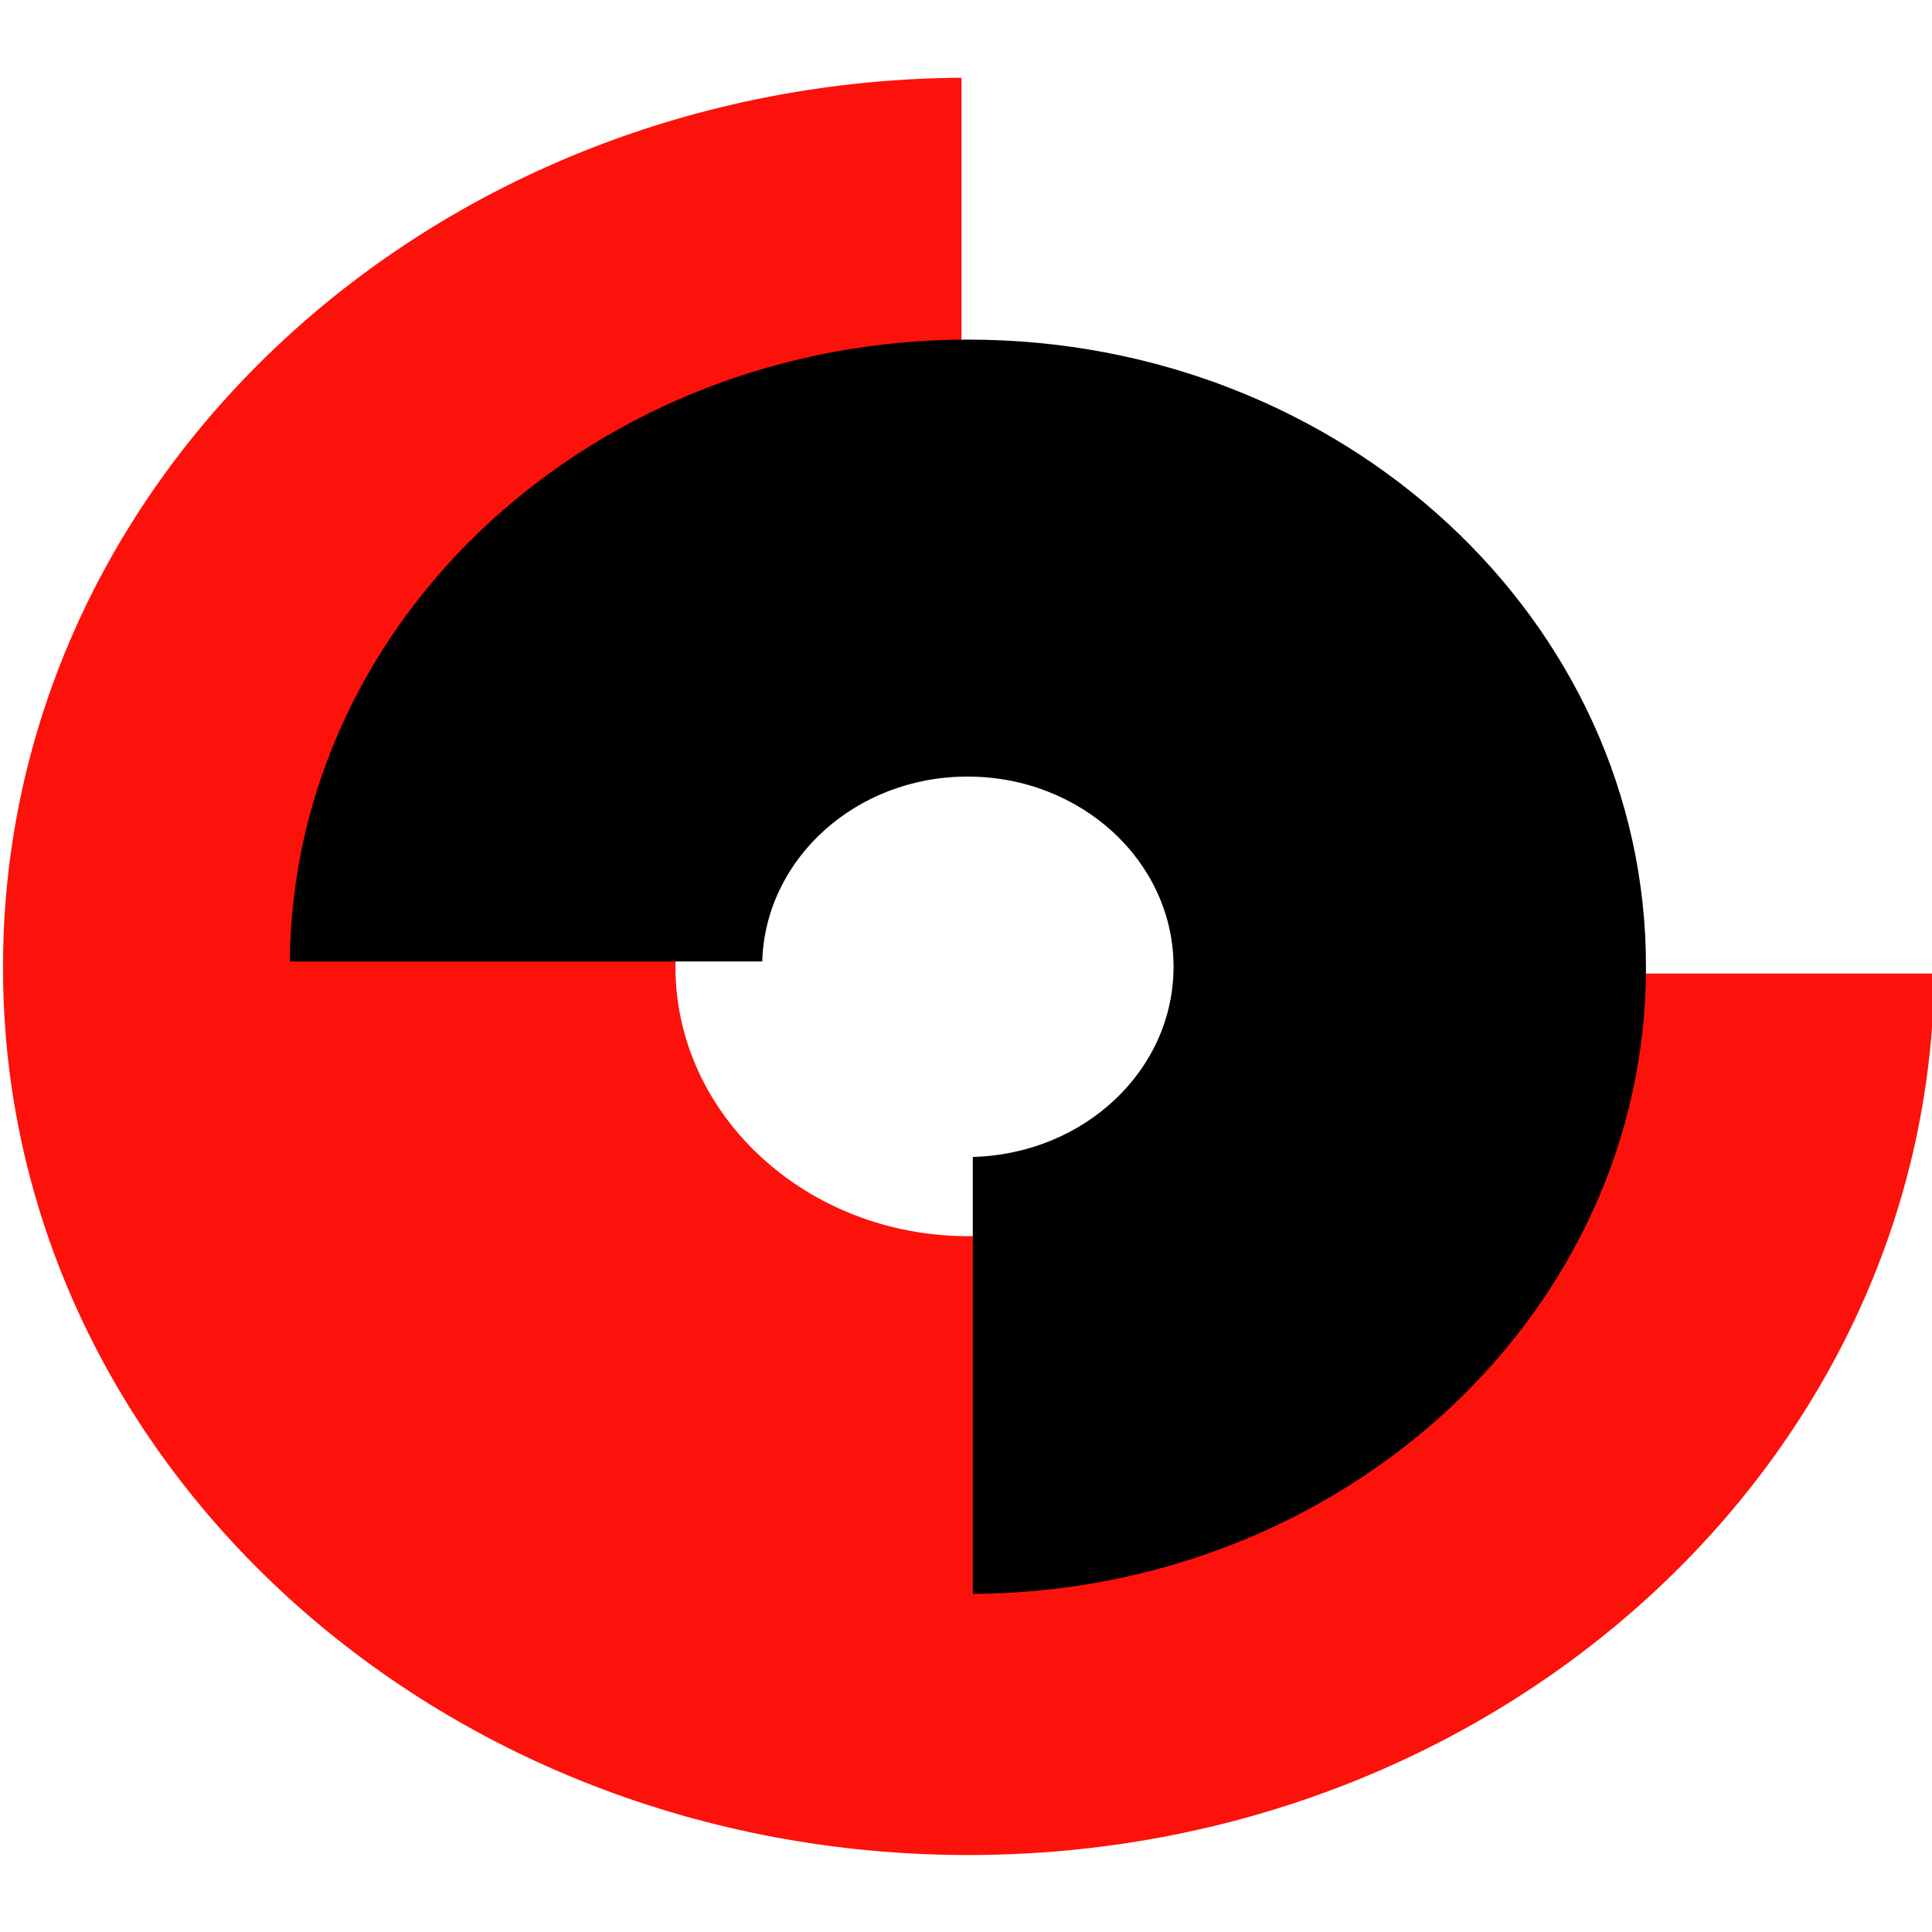 <svg xmlns="http://www.w3.org/2000/svg" version="1.1" xmlns:xlink="http://www.w3.org/1999/xlink" xmlns:svgjs="http://svgjs.com/svgjs" width="256" height="256"><svg version="1.1" id="SvgjsSvg1000" xmlns="http://www.w3.org/2000/svg" xmlns:xlink="http://www.w3.org/1999/xlink" x="0px" y="0px" viewBox="0 0 256 256" style="enable-background:new 0 0 256 256;" xml:space="preserve">
<style type="text/css">
	.st0{fill:#FC120B;}
</style>
<path class="st0" d="M128.3,245.8c70.3,0,127.4-52.2,128-116.8h-89.2c-0.6,19.3-17.7,34.8-38.8,34.8c-21.4,0-38.8-16-38.8-35.7
	c0-19.4,16.9-35.2,37.9-35.7V10.3c-70.3,0.5-127,53-127,117.8C0.3,193.1,57.6,245.8,128.3,245.8z"></path>
<path d="M128.3,45c-49.4,0-89.5,36.8-89.9,82.4h62.6c0.4-13.6,12.4-24.5,27.2-24.5c15.1,0,27.3,11.3,27.3,25.2
	c0,13.7-11.8,24.8-26.6,25.2v57.9c49.3-0.3,89.2-37.4,89.2-83C218.2,82.2,177.9,45,128.3,45z"></path>
</svg><style>@media (prefers-color-scheme: light) { :root { filter: none; } }
</style></svg>